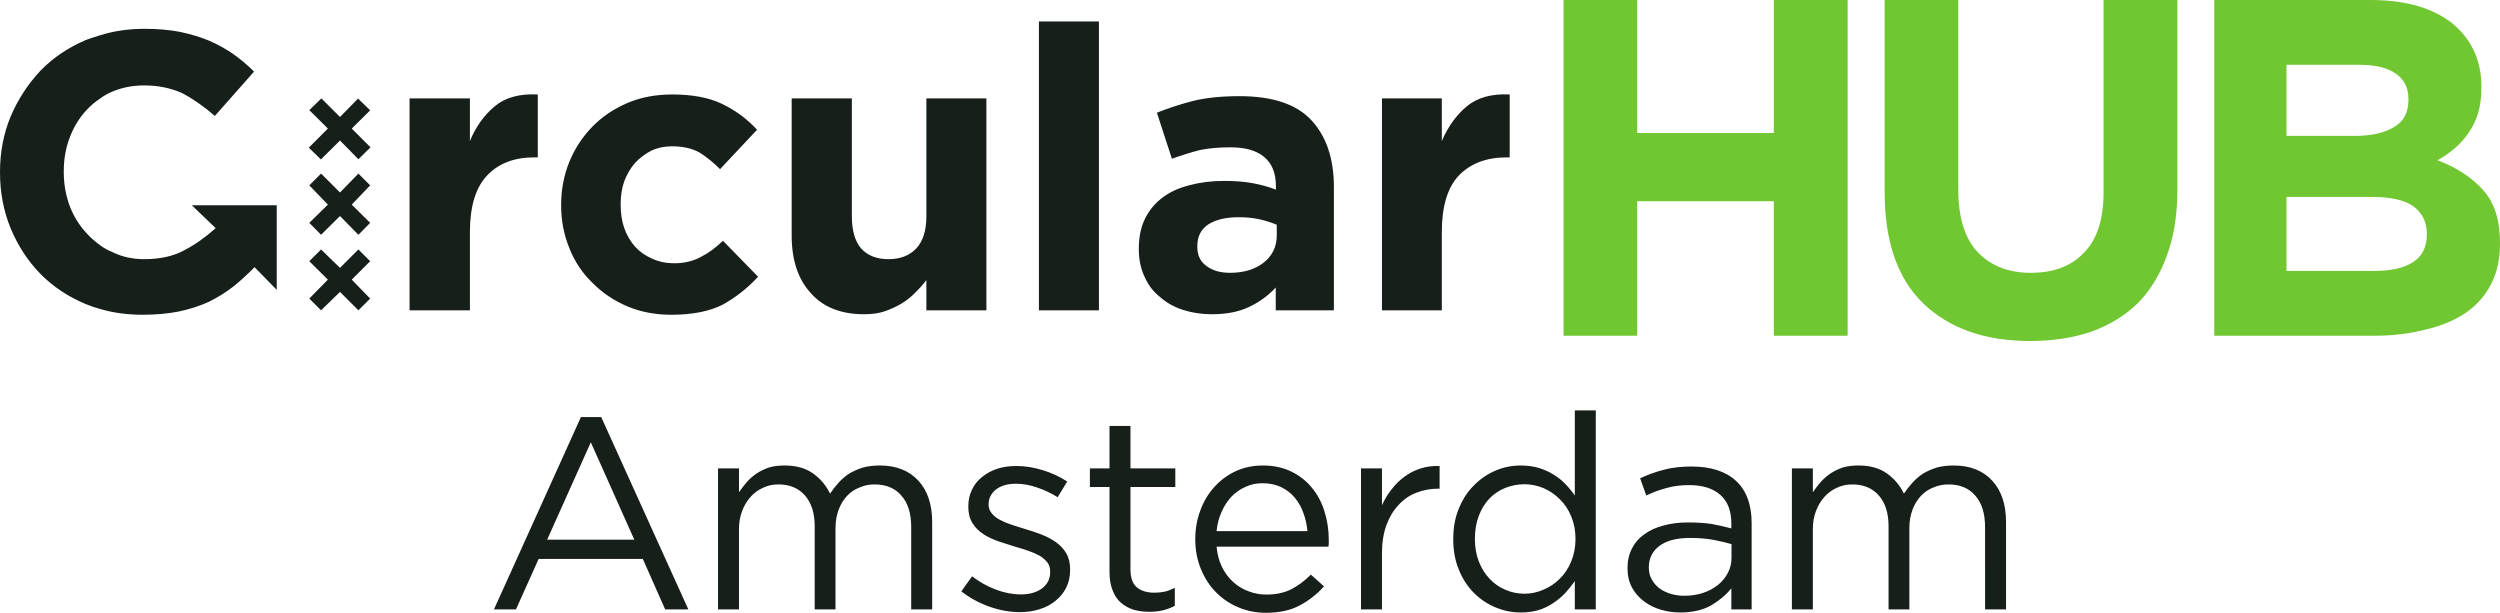 <?xml version="1.0" encoding="UTF-8"?> <svg xmlns="http://www.w3.org/2000/svg" xmlns:xlink="http://www.w3.org/1999/xlink" version="1.1" id="Layer_1" x="0px" y="0px" width="733.1px" height="179.7px" viewBox="0 0 733.1 179.7" xml:space="preserve"> <g> <path fill-rule="evenodd" clip-rule="evenodd" fill="#171F1A" d="M572.899,136.5c4.801,0,8.567,1.482,11.301,4.449 c2.699,2.934,4.05,6.983,4.05,12.15v25.6h-6.15V154.55c0-4-0.967-7.083-2.899-9.25c-1.867-2.167-4.483-3.25-7.851-3.25 c-1.566,0-3.033,0.3-4.399,0.899c-1.4,0.533-2.617,1.351-3.65,2.45c-1.033,1.101-1.85,2.434-2.45,4 c-0.633,1.634-0.95,3.467-0.95,5.5v23.8h-6.1v-24.35c0-3.867-0.95-6.883-2.85-9.05c-1.9-2.167-4.5-3.25-7.801-3.25 c-1.666,0-3.183,0.333-4.55,1c-1.399,0.633-2.616,1.533-3.649,2.7c-1.034,1.166-1.851,2.55-2.45,4.149 c-0.601,1.567-0.9,3.3-0.9,5.2v23.6h-6.149v-41.35h6.149v7c0.7-1.033,1.467-2.033,2.3-3c0.834-0.934,1.783-1.767,2.851-2.5 c1.066-0.7,2.267-1.283,3.6-1.75c1.334-0.4,2.884-0.6,4.65-0.6c3.366,0,6.149,0.783,8.35,2.35c2.167,1.566,3.816,3.533,4.95,5.9 c0.767-1.134,1.6-2.2,2.5-3.2c0.934-1.033,1.983-1.934,3.15-2.7c1.199-0.7,2.533-1.283,4-1.75 C569.416,136.7,571.066,136.5,572.899,136.5z M186,158.25L173.25,129.7l-12.8,28.551H186z M249.05,138.85 c1.2-0.7,2.533-1.283,4-1.75c1.467-0.4,3.117-0.6,4.95-0.6c4.8,0,8.566,1.482,11.3,4.449c2.7,2.934,4.05,6.983,4.05,12.15v25.6 h-6.15V154.55c0-4-0.966-7.083-2.9-9.25c-1.867-2.167-4.483-3.25-7.85-3.25c-1.566,0-3.033,0.3-4.4,0.899 c-1.4,0.533-2.617,1.351-3.65,2.45c-1.034,1.101-1.85,2.434-2.45,4c-0.633,1.634-0.95,3.467-0.95,5.5v23.8h-6.1v-24.35 c0-3.867-0.95-6.883-2.85-9.05s-4.5-3.25-7.8-3.25c-1.667,0-3.184,0.333-4.55,1c-1.4,0.633-2.617,1.533-3.65,2.7 c-1.033,1.166-1.85,2.55-2.45,4.149c-0.6,1.567-0.9,3.3-0.9,5.2v23.6h-6.15v-41.35h6.15v7c0.7-1.033,1.467-2.033,2.3-3 c0.833-0.934,1.783-1.767,2.85-2.5c1.067-0.7,2.267-1.283,3.6-1.75c1.333-0.4,2.883-0.6,4.65-0.6c3.367,0,6.15,0.783,8.35,2.35 c2.167,1.566,3.817,3.533,4.95,5.9c0.767-1.134,1.6-2.2,2.5-3.2C246.833,140.517,247.883,139.617,249.05,138.85z M305.85,137.9 c2.601,0.8,4.967,1.9,7.101,3.3l-2.801,4.601c-1.933-1.2-3.949-2.15-6.05-2.851c-2.1-0.732-4.167-1.1-6.2-1.1 c-2.433,0-4.383,0.566-5.85,1.7c-1.434,1.167-2.15,2.6-2.15,4.3V148c0,0.933,0.301,1.767,0.9,2.5 c0.566,0.732,1.35,1.366,2.35,1.899c0.967,0.533,2.101,1.017,3.4,1.45c1.267,0.4,2.583,0.816,3.95,1.25 c1.633,0.467,3.233,1,4.8,1.6c1.566,0.601,3,1.351,4.3,2.25c1.267,0.9,2.283,1.983,3.05,3.25c0.767,1.301,1.15,2.884,1.15,4.75 v0.15c0,1.967-0.384,3.717-1.15,5.25c-0.767,1.5-1.816,2.783-3.149,3.85c-1.3,1.067-2.851,1.884-4.65,2.45 c-1.767,0.567-3.684,0.851-5.75,0.851c-3,0-6.033-0.551-9.1-1.65c-3.033-1.1-5.733-2.583-8.101-4.45l3.15-4.399 c2.233,1.699,4.566,3,7,3.899c2.434,0.934,4.883,1.4,7.35,1.4c2.5,0,4.551-0.583,6.15-1.75c1.6-1.2,2.4-2.8,2.4-4.8v-0.2 c0-1-0.268-1.867-0.801-2.601c-0.6-0.767-1.366-1.433-2.3-2c-0.967-0.533-2.083-1.017-3.35-1.449 c-1.267-0.434-2.55-0.834-3.851-1.2c-1.6-0.5-3.217-1.017-4.85-1.55c-1.634-0.567-3.1-1.268-4.4-2.101 c-1.333-0.866-2.399-1.933-3.199-3.2c-0.834-1.3-1.25-2.899-1.25-4.8V148.5c0-1.801,0.35-3.417,1.05-4.851 c0.666-1.467,1.649-2.717,2.95-3.75c1.232-1.033,2.732-1.85,4.5-2.45c1.699-0.533,3.566-0.8,5.6-0.8 C300.616,136.65,303.217,137.067,305.85,137.9z M331.5,124.9v12.45h13.149v5.45H331.5v24.149c0,2.533,0.649,4.317,1.95,5.351 c1.267,1,2.949,1.5,5.05,1.5c1.066,0,2.066-0.101,3-0.3c0.933-0.2,1.933-0.584,3-1.15v5.3c-1.067,0.567-2.2,1-3.4,1.3 c-1.2,0.301-2.55,0.45-4.05,0.45c-1.667,0-3.217-0.2-4.65-0.6c-1.433-0.467-2.683-1.167-3.75-2.101 c-1.033-0.899-1.833-2.1-2.399-3.6c-0.601-1.5-0.9-3.283-0.9-5.35V142.8h-5.75v-5.45h5.75V124.9H331.5z M375.7,142.85 c-1.601-0.767-3.434-1.15-5.5-1.15c-1.834,0-3.518,0.367-5.051,1.101c-1.566,0.7-2.933,1.667-4.1,2.899 c-1.167,1.268-2.117,2.75-2.85,4.45c-0.768,1.7-1.25,3.567-1.45,5.601h26.649c-0.166-1.867-0.566-3.65-1.199-5.351 c-0.601-1.7-1.45-3.2-2.551-4.5C378.583,144.633,377.267,143.617,375.7,142.85z M370.35,136.5c3.033,0,5.75,0.566,8.15,1.699 c2.433,1.167,4.467,2.733,6.1,4.7c1.667,1.967,2.917,4.283,3.75,6.95c0.867,2.667,1.3,5.517,1.3,8.55c0,0.267,0,0.55,0,0.851 c0,0.333-0.033,0.683-0.1,1.05h-32.8c0.2,2.233,0.733,4.233,1.6,6c0.867,1.733,1.967,3.2,3.3,4.399c1.334,1.2,2.834,2.101,4.5,2.7 c1.634,0.634,3.367,0.95,5.2,0.95c2.867,0,5.333-0.533,7.4-1.6c2.066-1.101,3.95-2.518,5.649-4.25l3.851,3.449 c-2.101,2.334-4.483,4.2-7.15,5.601c-2.667,1.433-5.967,2.149-9.899,2.149c-2.867,0-5.551-0.533-8.051-1.6 c-2.5-1.033-4.683-2.5-6.55-4.4c-1.866-1.866-3.35-4.149-4.45-6.85c-1.1-2.633-1.649-5.55-1.649-8.75c0-3,0.5-5.816,1.5-8.45 c0.967-2.633,2.333-4.917,4.1-6.85c1.767-1.967,3.867-3.517,6.3-4.65C364.8,137.05,367.45,136.5,370.35,136.5z M416.649,137.35 c1.7-0.533,3.533-0.767,5.5-0.7v6.65H421.7c-2.233,0-4.367,0.399-6.4,1.2c-2,0.767-3.733,1.967-5.2,3.6 c-1.5,1.566-2.684,3.533-3.55,5.9c-0.867,2.399-1.3,5.133-1.3,8.199v16.5h-6.15v-41.35h6.15v10.8c0.767-1.7,1.717-3.267,2.85-4.7 c1.101-1.433,2.367-2.666,3.8-3.699C413.333,138.683,414.916,137.883,416.649,137.35z M486.649,160.05 c-2.1,1.566-3.149,3.683-3.149,6.35c0,1.333,0.283,2.5,0.85,3.5c0.566,1.033,1.333,1.917,2.3,2.65c0.967,0.7,2.067,1.233,3.301,1.6 c1.267,0.367,2.583,0.55,3.949,0.55c1.934,0,3.733-0.267,5.4-0.8c1.7-0.566,3.184-1.35,4.45-2.35c1.233-1,2.2-2.167,2.899-3.5 c0.733-1.367,1.101-2.884,1.101-4.55v-3.95c-1.533-0.434-3.3-0.851-5.3-1.25c-2-0.367-4.284-0.55-6.851-0.55 C491.7,157.75,488.717,158.517,486.649,160.05z M460.75,164.6c0.833-2,1.25-4.2,1.25-6.6c0-2.4-0.417-4.584-1.25-6.551 c-0.8-1.967-1.917-3.649-3.351-5.05c-1.399-1.399-2.983-2.483-4.75-3.25c-1.8-0.767-3.666-1.149-5.6-1.149c-2,0-3.9,0.366-5.7,1.1 c-1.733,0.7-3.267,1.733-4.6,3.1c-1.3,1.367-2.334,3.051-3.101,5.051S432.5,155.5,432.5,158c0,2.467,0.383,4.683,1.149,6.649 s1.817,3.65,3.15,5.05c1.333,1.434,2.883,2.518,4.65,3.25c1.767,0.768,3.633,1.15,5.6,1.15c1.934,0,3.8-0.4,5.6-1.2 c1.767-0.733,3.351-1.8,4.75-3.2C458.833,168.3,459.95,166.6,460.75,164.6z M455.55,139.15c1.267,0.767,2.417,1.684,3.45,2.75 c1.033,1.067,1.967,2.2,2.8,3.4v-24.95h6.15v58.35h-6.15v-8.3c-0.867,1.233-1.816,2.417-2.85,3.55 c-1.067,1.101-2.233,2.067-3.5,2.9c-1.268,0.867-2.684,1.55-4.25,2.05c-1.601,0.467-3.351,0.7-5.25,0.7 c-2.534,0-4.967-0.483-7.301-1.45c-2.366-0.967-4.467-2.35-6.3-4.149c-1.899-1.867-3.399-4.134-4.5-6.801 c-1.133-2.666-1.7-5.699-1.7-9.1c0-3.434,0.567-6.467,1.7-9.1c1.101-2.7,2.601-4.967,4.5-6.801c1.833-1.833,3.934-3.25,6.3-4.25 c2.334-0.967,4.767-1.449,7.301-1.449c1.899,0,3.649,0.232,5.25,0.699C452.8,137.7,454.25,138.35,455.55,139.15z M480.95,140.25 c2.3-1.067,4.616-1.9,6.949-2.5c2.334-0.634,5.033-0.95,8.101-0.95c5.666,0,10.017,1.399,13.05,4.2c3.066,2.8,4.6,6.949,4.6,12.449 v25.25H507.7V172.5c-1.434,1.833-3.367,3.482-5.801,4.949c-2.467,1.434-5.533,2.15-9.199,2.15c-1.934,0-3.817-0.267-5.65-0.8 s-3.483-1.351-4.95-2.45s-2.633-2.434-3.5-4c-0.899-1.633-1.35-3.533-1.35-5.7c0-2.2,0.433-4.133,1.3-5.8 c0.866-1.7,2.083-3.1,3.65-4.2c1.566-1.133,3.433-1.983,5.6-2.55c2.167-0.6,4.55-0.9,7.15-0.9c2.666,0,5,0.15,7,0.45 c1.933,0.367,3.85,0.8,5.75,1.3V153.5c0-3.7-1.084-6.5-3.25-8.4c-2.167-1.9-5.2-2.85-9.101-2.85c-2.467,0-4.684,0.283-6.649,0.85 c-2.034,0.533-4.018,1.267-5.95,2.2L480.95,140.25z M151.3,178.7h-6.45l25.5-56.399h5.95l25.55,56.399h-6.8l-6.55-14.8h-30.55 L151.3,178.7z"></path> </g> <g> <g> <path fill-rule="evenodd" clip-rule="evenodd" fill="#171F1A" d="M0,50.45c0-5.8,1.033-11.217,3.1-16.25 c2.167-5.067,5.083-9.55,8.75-13.45c3.667-3.8,8.133-6.817,13.4-9.05c1.267-0.467,2.633-0.917,4.1-1.35 c4-1.267,8.35-1.9,13.05-1.9c3.8,0,7.267,0.3,10.4,0.9c3.133,0.667,5.95,1.517,8.45,2.55c2.6,1.134,4.983,2.45,7.15,3.95 c2.2,1.566,4.233,3.283,6.1,5.15L63,34c-3.167-2.767-6.367-5-9.6-6.7c-3.333-1.5-7.05-2.25-11.15-2.25 c-3.4,0-6.534,0.616-9.4,1.85c-1.267,0.533-2.433,1.2-3.5,2c-1.466,0.967-2.8,2.1-4,3.4c-2.133,2.3-3.783,5.017-4.95,8.15 c-1.133,3.033-1.7,6.283-1.7,9.75v0.25c0,3.433,0.567,6.716,1.7,9.85c1.167,3.066,2.816,5.75,4.95,8.05 c1.167,1.3,2.5,2.483,4,3.55c1,0.767,2.15,1.417,3.45,1.95c2.867,1.434,6.017,2.15,9.45,2.15c4.733,0,8.683-0.883,11.85-2.65 c3.034-1.566,6.083-3.717,9.15-6.45l-7-6.7h24.9V85l-6.5-6.65c-1.967,2-3.967,3.833-6,5.5c-2.333,1.833-4.833,3.4-7.5,4.7 c-2.667,1.2-5.583,2.133-8.75,2.8c-3.233,0.633-6.767,0.95-10.6,0.95c-4.467,0-8.617-0.567-12.45-1.7 c-1.466-0.4-2.883-0.883-4.25-1.45c-5.167-2.167-9.583-5.116-13.25-8.85c-3.667-3.733-6.583-8.2-8.75-13.4 C1.033,61.833,0,56.4,0,50.6V50.45z M137.8,28.85v12.5c1.733-4.2,4.167-7.6,7.3-10.2c3.067-2.566,7.267-3.717,12.6-3.45v18.45 h-1.05c-5.867,0-10.467,1.767-13.8,5.3c-3.366,3.533-5.05,9.066-5.05,16.6V91h-17.7V28.85H137.8z M108.55,32.35l-5.4,5.35l5.5,5.5 l-3.55,3.5l-5.4-5.5l-5.6,5.55l-3.55-3.45l5.6-5.6l-5.45-5.4l3.55-3.45l5.45,5.45l5.3-5.4L108.55,32.35z M99.7,56.45l5.4-5.55 l3.45,3.45l-5.4,5.65l5.4,5.35l-3.45,3.5l-5.4-5.5l-5.55,5.5l-3.45-3.5L96.15,60l-5.45-5.65l3.45-3.45L99.7,56.45z M105.1,91 l-5.4-5.4L94.15,91l-3.45-3.45L96.15,82l-5.45-5.4l3.45-3.45l5.55,5.4l5.4-5.4l3.45,3.45l-5.4,5.4l5.4,5.55L105.1,91z M405.25,91 V28.85h17.55v12.5c1.8-4.2,4.25-7.6,7.35-10.2c3.134-2.566,7.317-3.717,12.551-3.45v18.45h-0.9c-5.9,0-10.566,1.767-14,5.3 c-3.333,3.533-5,9.066-5,16.6V91H405.25z M374.399,69.05V65.9c-1.6-0.667-3.3-1.2-5.1-1.6c-1.833-0.4-3.85-0.6-6.05-0.6 c-3.8,0-6.8,0.716-9,2.15c-2.101,1.434-3.15,3.533-3.15,6.3v0.2c0,2.434,0.851,4.283,2.55,5.55c1.767,1.4,4.117,2.1,7.051,2.1 c4.1,0,7.433-1.033,10-3.1C373.166,74.867,374.399,72.25,374.399,69.05z M374.149,54.6c0-3.733-1.1-6.55-3.3-8.45 c-2.233-1.967-5.583-2.95-10.05-2.95c-3.333,0-6.316,0.267-8.95,0.8c-2.6,0.667-5.333,1.517-8.2,2.55l-4.399-13.5 c3.433-1.367,6.967-2.517,10.6-3.45c3.767-0.934,8.316-1.4,13.65-1.4c9.633,0,16.633,2.333,21,7 c4.433,4.733,6.649,11.3,6.649,19.7V91H374.1v-6.7c-2.167,2.366-4.767,4.267-7.8,5.7c-2.967,1.433-6.634,2.15-11,2.15 c-2.9,0-5.667-0.417-8.3-1.25c-2.567-0.8-4.8-2.033-6.7-3.7c-2-1.534-3.533-3.5-4.6-5.9c-1.167-2.367-1.75-5.117-1.75-8.25v-0.2 c0-3.4,0.616-6.333,1.85-8.8c1.233-2.467,2.967-4.534,5.2-6.2c2.166-1.6,4.783-2.783,7.85-3.55 c3.101-0.833,6.467-1.25,10.101-1.25c3.232,0,6,0.216,8.3,0.65c2.399,0.433,4.7,1.066,6.899,1.9V54.6z M211.7,30.45 c3.967,1.9,7.4,4.433,10.3,7.6L211.15,49.6c-1.934-1.934-3.95-3.566-6.05-4.9c-2.2-1.2-4.9-1.8-8.1-1.8 c-2.2,0-4.217,0.434-6.05,1.3c-1.8,0.933-3.4,2.15-4.8,3.65c-1.333,1.566-2.383,3.383-3.15,5.45c-0.667,2-1,4.183-1,6.55V60 c0,2.467,0.333,4.717,1,6.75c0.767,2.167,1.85,4.034,3.25,5.6c1.366,1.5,3.033,2.667,5,3.5c1.933,0.9,4.083,1.35,6.45,1.35 c2.934,0,5.534-0.617,7.8-1.85c2.2-1.1,4.366-2.684,6.5-4.75l10.3,10.55c-2.967,3.233-6.4,5.95-10.3,8.15c-3.9,2-8.95,3-15.15,3 c-4.667,0-8.95-0.817-12.85-2.45c-4-1.7-7.434-4.017-10.3-6.95c-2.933-2.8-5.183-6.183-6.75-10.15c-1.6-3.933-2.4-8.083-2.4-12.45 V60c0-4.367,0.8-8.55,2.4-12.55c1.567-3.833,3.817-7.267,6.75-10.3c2.867-2.933,6.3-5.25,10.3-6.95c3.9-1.667,8.267-2.5,13.1-2.5 C203.033,27.7,207.9,28.617,211.7,30.45z M232.15,69.05v-40.2h17.65v34.6c0,4.167,0.917,7.316,2.75,9.45 c1.9,2.067,4.566,3.1,8,3.1c3.4,0,6.1-1.033,8.1-3.1c2-2.133,3-5.283,3-9.45v-34.6h17.6V91h-17.6V82.15 c-1.034,1.333-2.15,2.583-3.35,3.75c-1.2,1.233-2.533,2.283-4,3.15c-1.467,0.866-3.1,1.616-4.9,2.25 c-1.733,0.566-3.733,0.85-6,0.85c-6.767,0-11.967-2.05-15.6-6.15C234.033,81.933,232.15,76.284,232.15,69.05z M304.649,6.3h17.601 V91h-17.601V6.3z"></path> <path fill-rule="evenodd" clip-rule="evenodd" fill="#71C732" d="M707.85,60.6c-2.6-1.9-6.7-2.85-12.3-2.85H670.5v21.7h25.8 c4.8,0,8.55-0.85,11.25-2.55c2.733-1.733,4.1-4.467,4.1-8.2v-0.25C711.649,65.217,710.383,62.6,707.85,60.6z M691.95,19H670.5 v20.85h20c4.8,0,8.616-0.85,11.45-2.55c2.866-1.634,4.3-4.3,4.3-8V29c0-3.233-1.233-5.7-3.7-7.4 C700.083,19.867,696.55,19,691.95,19z M649.3,98.45V0h45.85C705.25,0,713.2,2.25,719,6.75c5.767,4.733,8.649,10.967,8.649,18.7 v0.25c0,2.8-0.333,5.333-1,7.6c-0.666,2.1-1.6,4-2.8,5.7c-1.233,1.8-2.616,3.333-4.149,4.6c-1.601,1.333-3.233,2.467-4.9,3.4 c5.634,2.133,10.116,5.083,13.45,8.85c3.233,3.633,4.85,8.75,4.85,15.35v0.25c0,4.5-0.85,8.417-2.55,11.75 c-1.733,3.433-4.217,6.267-7.45,8.5c-3.3,2.233-7.2,3.867-11.7,4.9c-4.6,1.233-9.633,1.85-15.1,1.85H649.3z M520.149,0h21.65 v98.45h-21.65V59H480.1v39.45h-21.6V0h21.6v39h40.05V0z M616.85,0h21.65v55.55c0,7.466-1.033,13.95-3.101,19.45 c-2,5.567-4.866,10.233-8.6,14c-3.767,3.633-8.316,6.4-13.65,8.3c-5.366,1.8-11.316,2.7-17.85,2.7c-13.2,0-23.634-3.667-31.3-11 c-7.566-7.3-11.351-18.2-11.351-32.7V0h21.601v55.6c0,8.1,1.866,14.184,5.6,18.25c3.867,4.1,9.084,6.15,15.65,6.15 c6.767,0,11.983-1.983,15.649-5.95c3.801-3.833,5.7-9.75,5.7-17.75V0z"></path> </g> </g> </svg> 
